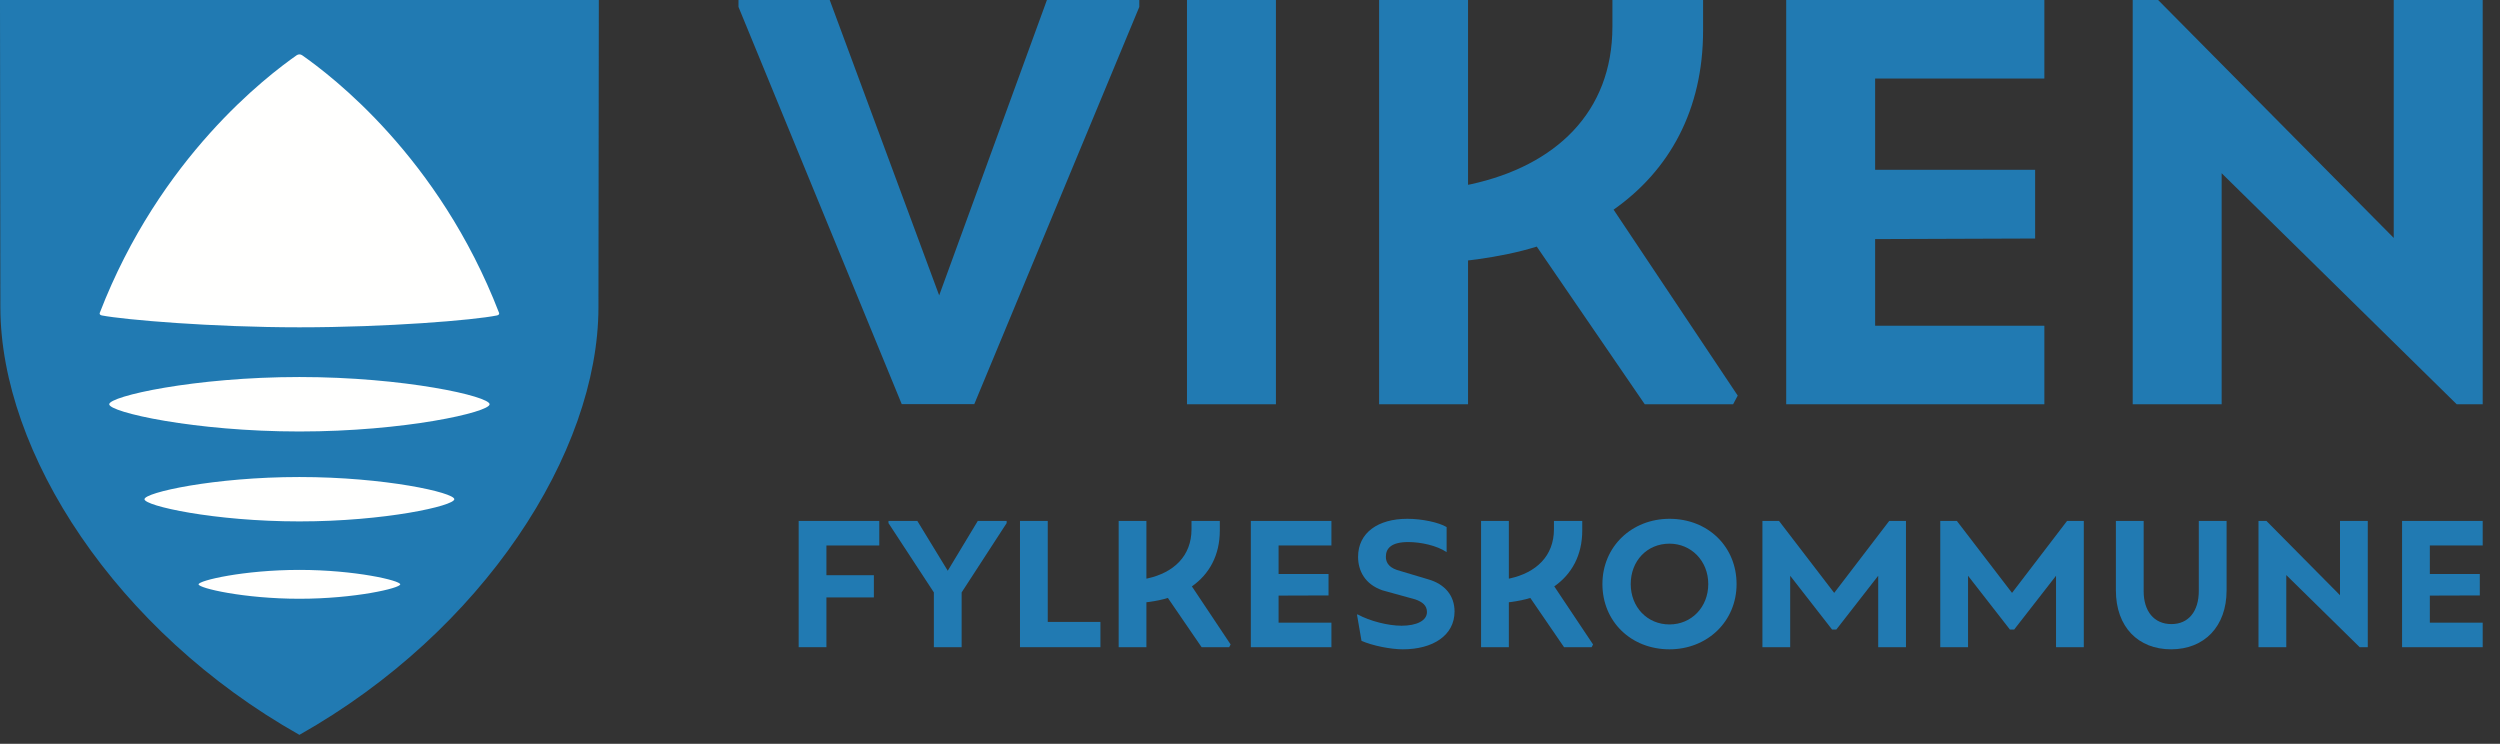 <?xml version="1.0" encoding="UTF-8"?>
<svg width="121px" height="36px" viewBox="0 0 121 36" version="1.1" xmlns="http://www.w3.org/2000/svg" xmlns:xlink="http://www.w3.org/1999/xlink">
    <rect x="0" y="0" width="121" height="36" fill="#333333" stroke="none"/>
    <title>Artboard</title>
    <g id="Artboard" stroke="none" stroke-width="1" fill="none" fill-rule="evenodd">
        <path d="M0.29,0.355 L0.307,14.935 C0.315,21.821 5.778,30.299 14.491,35.212 C23.205,30.299 28.668,21.821 28.676,14.935 L28.694,0.355 C19.226,0.355 9.757,0.355 0.29,0.355" id="Fill-1" fill="#FFFFFE"></path>
        <path d="M59.562,31.192 L59.493,31.323 L58.157,31.323 L56.525,28.94 C56.246,29.028 55.941,29.088 55.626,29.132 L55.486,29.15 L55.486,31.323 L54.143,31.323 L54.143,25.214 L55.486,25.214 L55.486,28.006 L55.531,27.998 C56.805,27.718 57.669,26.916 57.669,25.615 L57.669,25.214 L59.039,25.214 L59.039,25.676 C59.039,26.872 58.532,27.789 57.687,28.381 L59.562,31.192" id="Fill-2" fill="#217AB2"></path>
        <polyline id="Fill-3" fill="#217AB2" points="61.883 26.401 61.883 27.78 64.301 27.78 64.301 28.819 61.883 28.827 61.883 30.136 64.441 30.136 64.441 31.323 60.54 31.323 60.54 25.214 64.441 25.214 64.441 26.401 61.883 26.401"></polyline>
        <path d="M65.897,31.017 L65.679,29.752 L65.705,29.735 C66.307,30.066 67.197,30.285 67.834,30.285 C68.567,30.285 69.065,30.04 69.065,29.622 C69.065,29.307 68.846,29.132 68.498,29.01 L66.918,28.574 C66.046,28.277 65.731,27.605 65.731,26.951 C65.731,25.781 66.7,25.11 68.113,25.11 C68.83,25.11 69.641,25.284 70.016,25.51 L70.016,26.724 C69.545,26.401 68.759,26.235 68.157,26.235 C67.355,26.235 67.076,26.532 67.076,26.942 C67.076,27.143 67.145,27.43 67.616,27.588 L69.134,28.042 C69.921,28.268 70.4,28.819 70.4,29.595 C70.4,30.755 69.353,31.427 67.895,31.427 C67.31,31.427 66.438,31.254 65.897,31.017" id="Fill-4" fill="#217AB2"></path>
        <path d="M77.104,31.192 L77.035,31.323 L75.699,31.323 L74.067,28.94 C73.788,29.028 73.482,29.088 73.168,29.132 L73.028,29.15 L73.028,31.323 L71.684,31.323 L71.684,25.214 L73.028,25.214 L73.028,28.006 L73.072,27.998 C74.346,27.718 75.211,26.916 75.211,25.615 L75.211,25.214 L76.581,25.214 L76.581,25.676 C76.581,26.872 76.074,27.789 75.227,28.381 L77.104,31.192" id="Fill-5" fill="#217AB2"></path>
        <path d="M82.68,28.268 C82.68,27.134 81.842,26.313 80.804,26.313 C79.713,26.313 78.927,27.151 78.927,28.268 C78.927,29.378 79.721,30.223 80.804,30.223 C81.86,30.223 82.68,29.394 82.68,28.268 Z M77.557,28.268 C77.557,26.453 78.98,25.11 80.804,25.11 C82.663,25.11 84.05,26.453 84.05,28.268 C84.05,30.092 82.62,31.427 80.804,31.427 C78.945,31.427 77.557,30.084 77.557,28.268 L77.557,28.268 Z" id="Fill-6" fill="#217AB2"></path>
        <polyline id="Fill-7" fill="#217AB2" points="92.249 25.214 92.249 31.323 90.905 31.323 90.905 27.867 88.879 30.468 88.671 30.468 86.645 27.867 86.645 31.323 85.301 31.323 85.301 25.214 86.105 25.214 88.775 28.696 91.437 25.214 92.249 25.214"></polyline>
        <polyline id="Fill-8" fill="#217AB2" points="100.856 25.214 100.856 31.323 99.512 31.323 99.512 27.867 97.487 30.468 97.278 30.468 95.253 27.867 95.253 31.323 93.909 31.323 93.909 25.214 94.713 25.214 97.382 28.696 100.045 25.214 100.856 25.214"></polyline>
        <path d="M102.409,28.574 L102.409,25.214 L103.753,25.214 L103.753,28.618 C103.753,29.587 104.259,30.206 105.096,30.206 C105.934,30.206 106.422,29.578 106.422,28.6 L106.422,25.214 L107.767,25.214 L107.767,28.574 C107.767,30.337 106.676,31.427 105.08,31.427 C103.482,31.427 102.409,30.337 102.409,28.574" id="Fill-9" fill="#217AB2"></path>
        <polyline id="Fill-10" fill="#217AB2" points="114.6 25.214 114.6 31.323 114.208 31.323 110.656 27.833 110.656 31.323 109.311 31.323 109.311 25.214 109.696 25.214 113.256 28.809 113.256 25.214 114.6 25.214"></polyline>
        <polyline id="Fill-11" fill="#217AB2" points="117.604 26.401 117.604 27.78 120.022 27.78 120.022 28.819 117.604 28.827 117.604 30.136 120.162 30.136 120.162 31.323 116.26 31.323 116.26 25.214 120.162 25.214 120.162 26.401 117.604 26.401"></polyline>
        <polyline id="Fill-12" fill="#217AB2" points="39.999 26.401 39.999 27.84 42.295 27.84 42.295 28.915 39.999 28.915 39.999 31.324 38.655 31.324 38.655 25.213 42.557 25.213 42.557 26.401 39.999 26.401"></polyline>
        <polyline id="Fill-13" fill="#217AB2" points="53.261 30.101 53.261 31.324 49.367 31.324 49.367 25.213 50.711 25.213 50.711 30.101 53.261 30.101"></polyline>
        <polyline id="Fill-14" fill="#217AB2" points="48.722 25.213 48.722 25.318 46.543 28.673 46.543 31.324 45.199 31.324 45.199 28.673 43.002 25.318 43.002 25.213 44.399 25.213 45.871 27.624 47.325 25.213 48.722 25.213"></polyline>
        <path d="M24.051,15.268 C22.928,15.497 18.728,15.842 14.491,15.842 C10.255,15.842 6.016,15.476 4.932,15.268 C4.861,15.254 4.801,15.212 4.828,15.144 C7.741,7.598 12.943,3.668 14.359,2.674 C14.439,2.618 14.544,2.618 14.624,2.674 C16.04,3.668 21.242,7.598 24.155,15.144 C24.181,15.212 24.122,15.253 24.051,15.268 Z M14.491,20.884 C9.407,20.884 5.286,19.952 5.286,19.566 C5.286,19.179 9.407,18.248 14.491,18.248 C19.575,18.248 23.697,19.179 23.697,19.566 C23.697,19.952 19.575,20.884 14.491,20.884 Z M14.491,25.236 C10.35,25.236 6.993,24.483 6.993,24.162 C6.993,23.84 10.35,23.088 14.491,23.088 C18.632,23.088 21.989,23.84 21.989,24.162 C21.989,24.483 18.632,25.236 14.491,25.236 Z M14.491,28.98 C11.796,28.98 9.611,28.465 9.611,28.282 C9.611,28.097 11.796,27.583 14.491,27.583 C17.187,27.583 19.372,28.097 19.372,28.282 C19.372,28.465 17.187,28.98 14.491,28.98 Z M-2.84217094e-14,0 L0.018,14.877 C0.026,21.904 5.601,30.554 14.491,35.567 C23.382,30.554 28.957,21.904 28.965,14.877 L28.983,0 C19.322,0 9.661,0 -2.84217094e-14,0 L-2.84217094e-14,0 Z" id="Fill-15" fill="#217AB2"></path>
        <polygon id="Fill-16" fill="#217AB2" points="57.45 19.566 61.755 19.566 61.755 1.42108547e-14 57.45 1.42108547e-14"></polygon>
        <path d="M84.106,19.147 L83.883,19.566 L79.606,19.566 L74.379,11.935 C73.485,12.214 72.506,12.41 71.5,12.55 L71.053,12.606 L71.053,19.566 L66.749,19.566 L66.749,1.42108547e-14 L71.053,1.42108547e-14 L71.053,8.944 L71.193,8.917 C75.274,8.022 78.041,5.45 78.041,1.285 L78.041,1.42108547e-14 L82.429,1.42108547e-14 L82.429,1.481 C82.429,5.311 80.808,8.245 78.097,10.147 L84.106,19.147" id="Fill-17" fill="#217AB2"></path>
        <polyline id="Fill-18" fill="#217AB2" points="90.756 3.801 90.756 8.217 98.5 8.217 98.5 11.544 90.756 11.572 90.756 15.765 98.947 15.765 98.947 19.566 86.452 19.566 86.452 1.42108547e-14 98.947 1.42108547e-14 98.947 3.801 90.756 3.801"></polyline>
        <polyline id="Fill-19" fill="#217AB2" points="120.162 1.42108547e-14 120.162 19.566 118.904 19.566 107.528 8.385 107.528 19.566 103.223 19.566 103.223 1.42108547e-14 104.453 1.42108547e-14 115.857 11.516 115.857 1.42108547e-14 120.162 1.42108547e-14"></polyline>
        <polyline id="Fill-20" fill="#217AB2" points="55.142 -1.42108547e-14 55.142 0.335 47.156 19.559 43.644 19.559 35.743 0.335 35.743 -1.42108547e-14 40.158 -1.42108547e-14 45.456 14.297 50.671 -1.42108547e-14 55.142 -1.42108547e-14"></polyline>
    </g>
</svg>